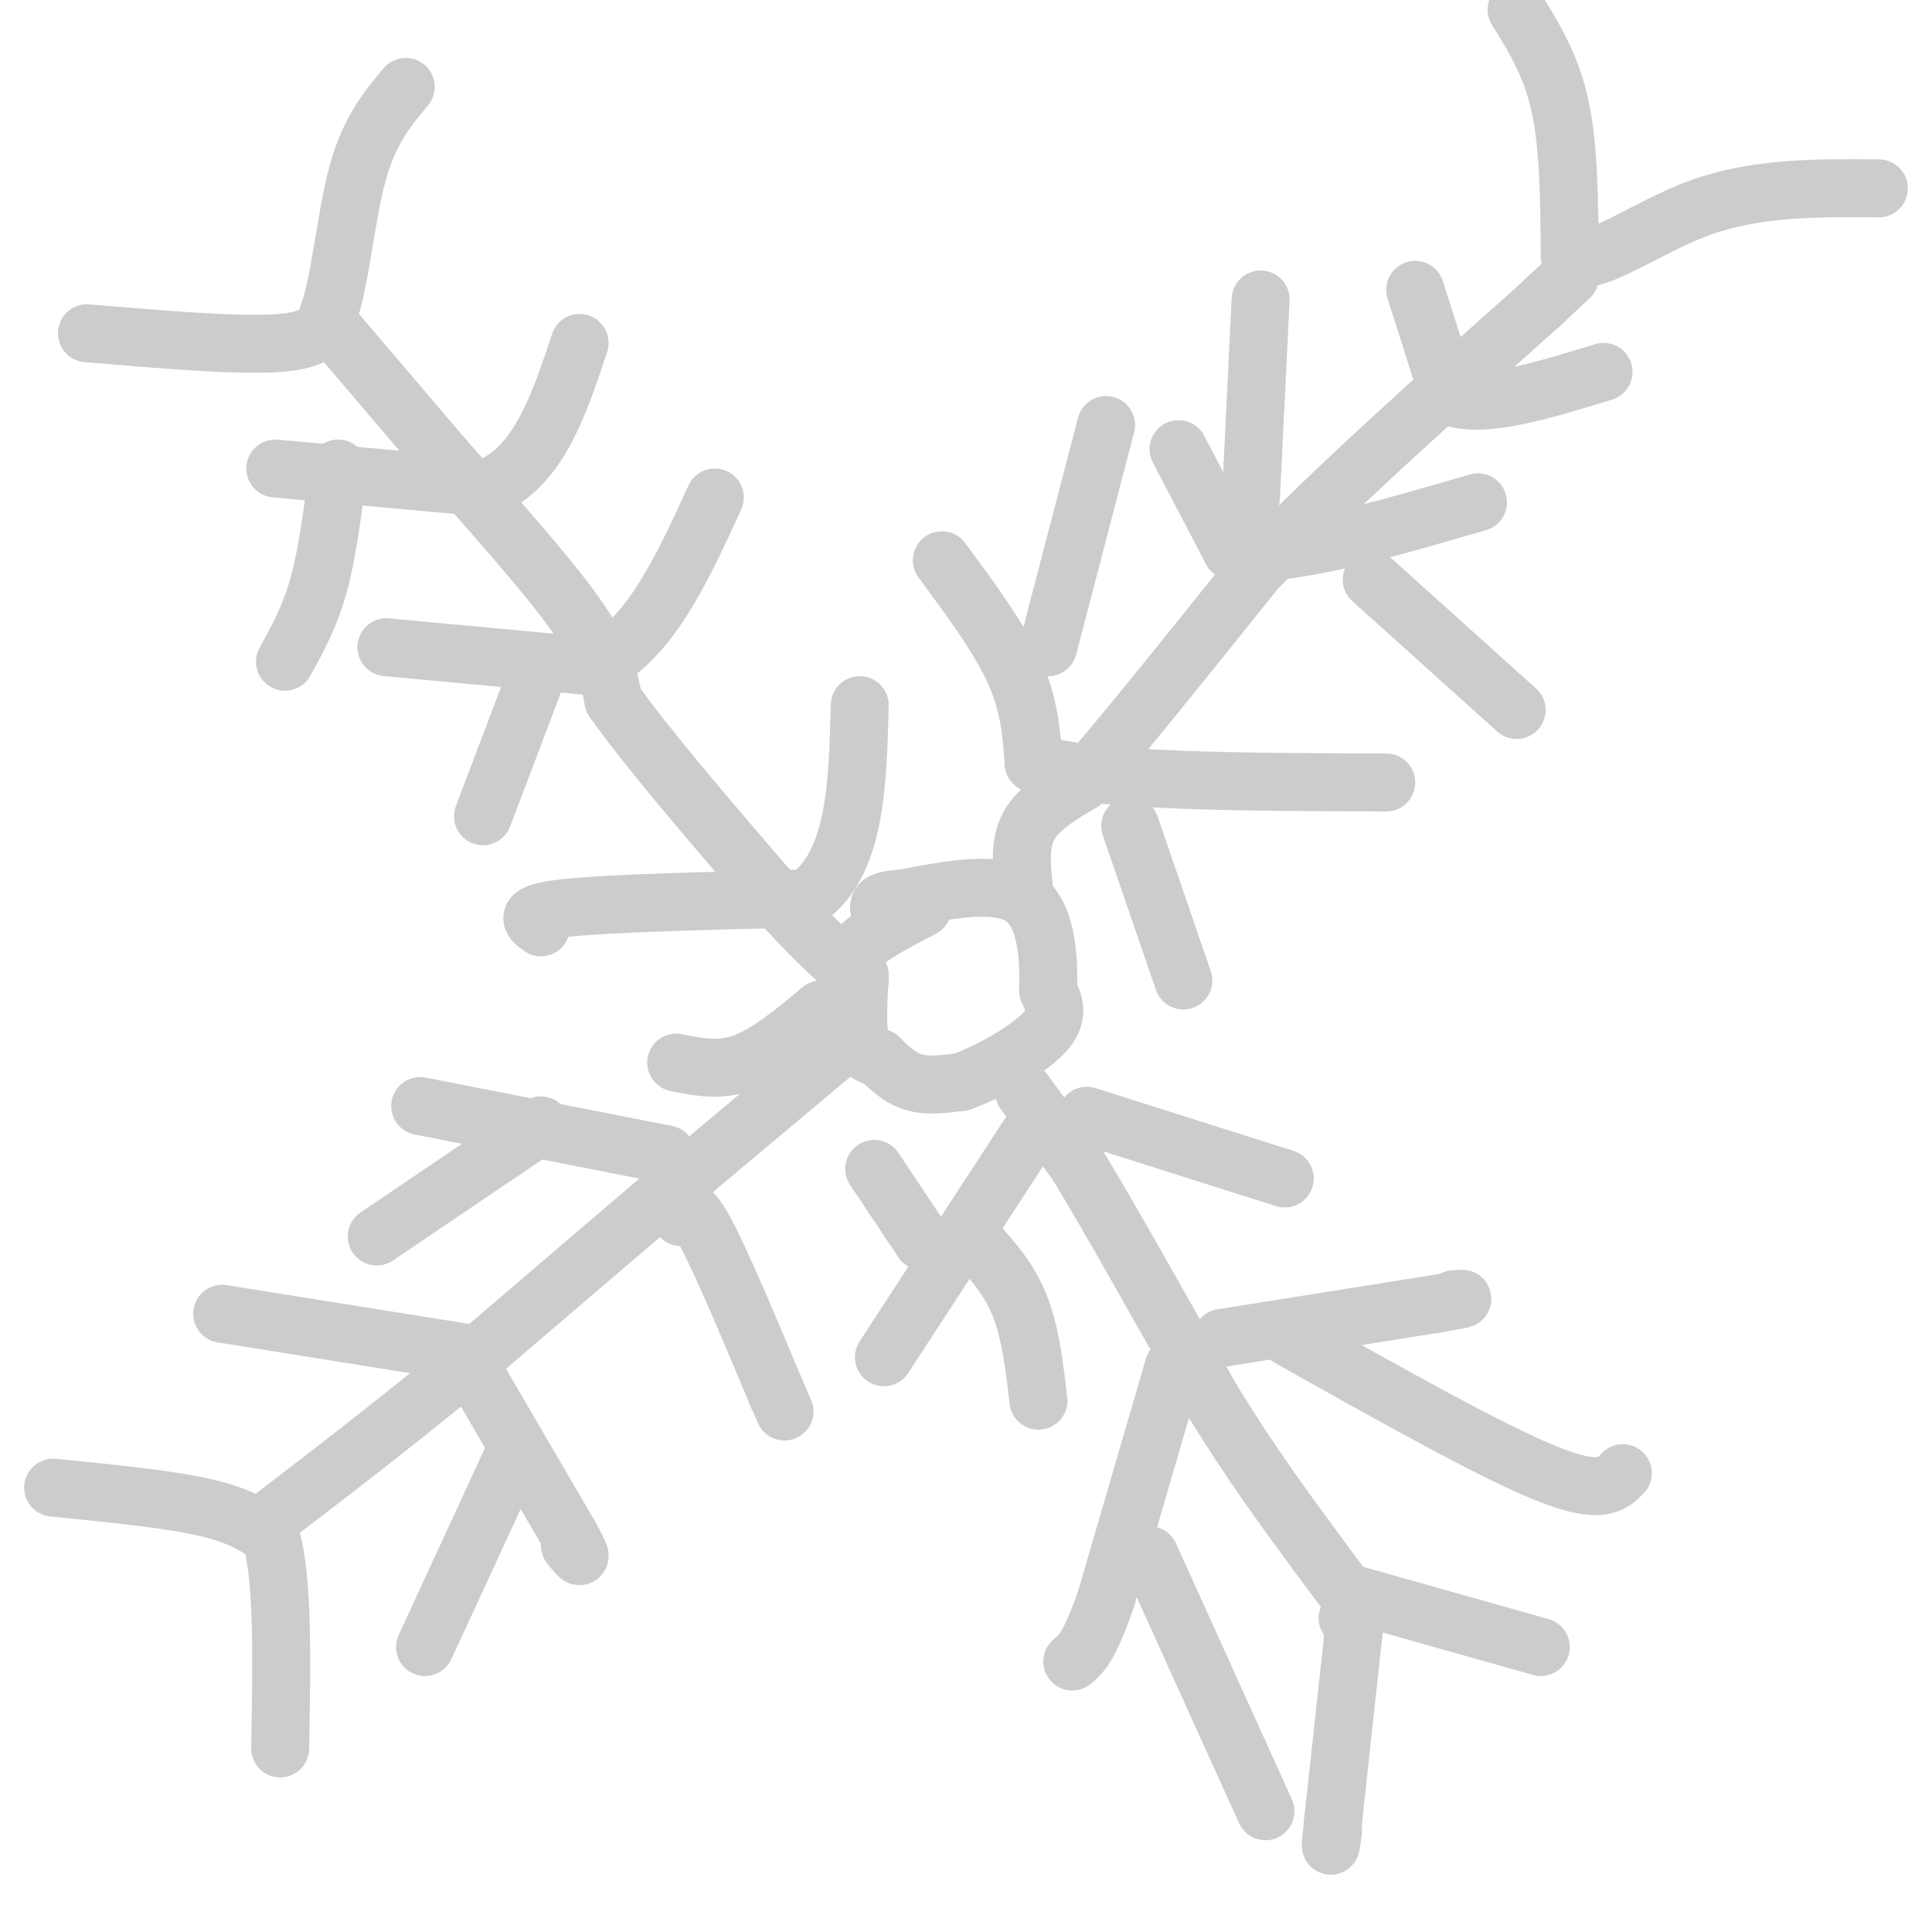 <svg viewBox='0 0 400 400' version='1.1' xmlns='http://www.w3.org/2000/svg' xmlns:xlink='http://www.w3.org/1999/xlink'><g fill='none' stroke='#cccccc' stroke-width='12' stroke-linecap='round' stroke-linejoin='round'><path d='M191,188c-5.417,2.833 -10.833,5.667 -13,8c-2.167,2.333 -1.083,4.167 0,6'/><path d='M178,202c-0.178,3.644 -0.622,9.756 0,13c0.622,3.244 2.311,3.622 4,4'/><path d='M182,219c1.733,1.733 4.067,4.067 7,5c2.933,0.933 6.467,0.467 10,0'/><path d='M199,224c5.289,-1.822 13.511,-6.378 17,-10c3.489,-3.622 2.244,-6.311 1,-9'/><path d='M217,205c0.156,-5.622 0.044,-15.178 -5,-19c-5.044,-3.822 -15.022,-1.911 -25,0'/><path d='M187,186c-5.000,0.333 -5.000,1.167 -5,2'/><path d='M212,184c-0.500,-4.667 -1.000,-9.333 1,-13c2.000,-3.667 6.500,-6.333 11,-9'/><path d='M224,162c7.833,-8.833 21.917,-26.417 36,-44'/><path d='M260,118c15.833,-16.500 37.417,-35.750 59,-55'/><path d='M319,63c10.000,-9.333 5.500,-5.167 1,-1'/><path d='M212,226c0.000,0.000 11.000,15.000 11,15'/><path d='M223,241c6.500,10.667 17.250,29.833 28,49'/><path d='M251,290c8.333,13.500 15.167,22.750 22,32'/><path d='M273,322c5.289,7.333 7.511,9.667 8,11c0.489,1.333 -0.756,1.667 -2,2'/><path d='M175,216c0.000,0.000 -31.000,26.000 -31,26'/><path d='M144,242c-13.167,11.167 -30.583,26.083 -48,41'/><path d='M96,283c-15.000,12.333 -28.500,22.667 -42,33'/><path d='M69,68c0.000,0.000 23.000,27.000 23,27'/><path d='M92,95c9.222,10.511 20.778,23.289 27,32c6.222,8.711 7.111,13.356 8,18'/><path d='M127,145c6.667,9.500 19.333,24.250 32,39'/><path d='M159,184c8.500,9.667 13.750,14.333 19,19'/><path d='M314,2c3.583,5.750 7.167,11.500 9,20c1.833,8.500 1.917,19.750 2,31'/><path d='M325,53c4.667,2.778 15.333,-5.778 27,-10c11.667,-4.222 24.333,-4.111 37,-4'/><path d='M18,69c15.833,1.333 31.667,2.667 40,2c8.333,-0.667 9.167,-3.333 10,-6'/><path d='M68,65c2.444,-6.578 3.556,-20.022 6,-29c2.444,-8.978 6.222,-13.489 10,-18'/><path d='M11,308c11.750,1.167 23.500,2.333 31,4c7.500,1.667 10.750,3.833 14,6'/><path d='M56,318c2.667,8.333 2.333,26.167 2,44'/><path d='M281,331c0.000,0.000 -5.000,46.000 -5,46'/><path d='M276,377c-0.833,8.000 -0.417,5.000 0,2'/><path d='M280,330c0.000,0.000 39.000,11.000 39,11'/><path d='M243,283c0.000,0.000 -14.000,48.000 -14,48'/><path d='M229,331c-3.500,10.167 -5.250,11.583 -7,13'/><path d='M253,277c0.000,0.000 44.000,-7.000 44,-7'/><path d='M297,270c8.000,-1.333 6.000,-1.167 4,-1'/><path d='M213,235c0.000,0.000 -30.000,46.000 -30,46'/><path d='M225,231c0.000,0.000 41.000,13.000 41,13'/><path d='M97,282c0.000,0.000 21.000,36.000 21,36'/><path d='M118,318c3.500,6.333 1.750,4.167 0,2'/><path d='M96,280c0.000,0.000 -50.000,-8.000 -50,-8'/><path d='M141,252c0.833,-1.583 1.667,-3.167 5,3c3.333,6.167 9.167,20.083 15,34'/><path d='M161,289c2.500,5.667 1.250,2.833 0,0'/><path d='M138,239c0.000,0.000 -51.000,-10.000 -51,-10'/><path d='M112,192c-2.083,-1.500 -4.167,-3.000 5,-4c9.167,-1.000 29.583,-1.500 50,-2'/><path d='M167,186c10.167,-7.000 10.583,-23.500 11,-40'/><path d='M80,134c0.000,0.000 43.000,4.000 43,4'/><path d='M123,138c11.333,-5.167 18.167,-20.083 25,-35'/><path d='M57,97c0.000,0.000 44.000,4.000 44,4'/><path d='M101,101c10.500,-4.333 14.750,-17.167 19,-30'/><path d='M195,116c5.917,8.000 11.833,16.000 15,23c3.167,7.000 3.583,13.000 4,19'/><path d='M214,158c12.833,3.833 42.917,3.917 73,4'/><path d='M244,93c0.000,0.000 11.000,21.000 11,21'/><path d='M255,114c10.333,1.833 30.667,-4.083 51,-10'/><path d='M293,60c0.000,0.000 7.000,22.000 7,22'/><path d='M300,82c6.500,2.833 19.250,-1.083 32,-5'/><path d='M201,256c3.833,4.167 7.667,8.333 10,14c2.333,5.667 3.167,12.833 4,20'/><path d='M112,233c0.000,0.000 -34.000,23.000 -34,23'/><path d='M111,140c0.000,0.000 -11.000,29.000 -11,29'/><path d='M70,97c-1.083,8.667 -2.167,17.333 -4,24c-1.833,6.667 -4.417,11.333 -7,16'/><path d='M267,277c20.750,11.667 41.500,23.333 53,28c11.500,4.667 13.750,2.333 16,0'/><path d='M238,322c0.000,0.000 24.000,53.000 24,53'/><path d='M234,171c0.000,0.000 11.000,32.000 11,32'/><path d='M217,134c0.000,0.000 12.000,-46.000 12,-46'/><path d='M284,120c0.000,0.000 30.000,27.000 30,27'/><path d='M259,103c0.000,0.000 2.000,-41.000 2,-41'/><path d='M170,209c-5.500,4.583 -11.000,9.167 -16,11c-5.000,1.833 -9.500,0.917 -14,0'/><path d='M191,257c0.000,0.000 -10.000,-15.000 -10,-15'/><path d='M106,302c0.000,0.000 -18.000,39.000 -18,39'/></g>
</svg>